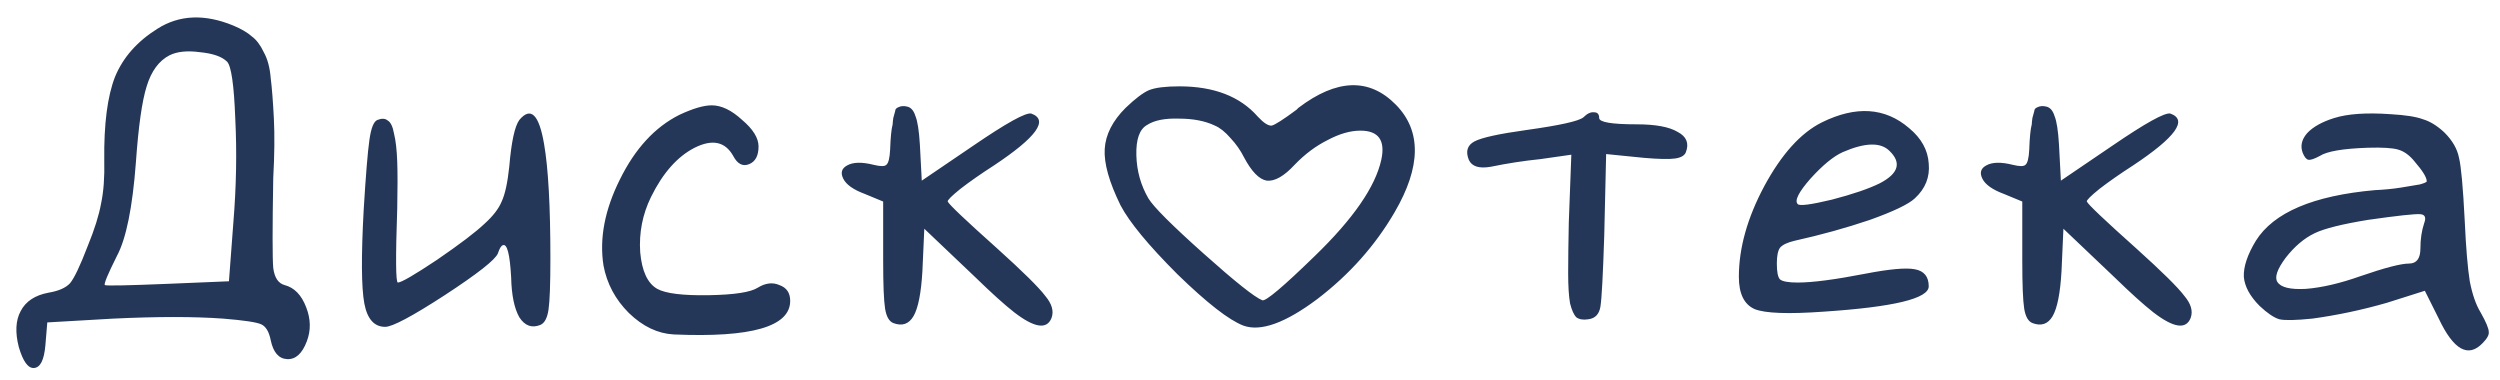 <?xml version="1.0" encoding="UTF-8"?> <svg xmlns="http://www.w3.org/2000/svg" width="158" height="24" viewBox="0 0 158 24" fill="none"><path d="M9.949 1.817C11.335 0.937 12.935 0.87 14.749 1.617C15.255 1.83 15.642 2.057 15.909 2.297C16.202 2.51 16.455 2.843 16.669 3.297C16.909 3.723 17.055 4.27 17.109 4.937C17.189 5.577 17.255 6.43 17.309 7.497C17.362 8.537 17.349 9.79 17.269 11.257C17.215 14.43 17.215 16.323 17.269 16.937C17.349 17.55 17.589 17.91 17.989 18.017C18.602 18.177 19.055 18.643 19.349 19.417C19.642 20.163 19.655 20.883 19.389 21.577C19.095 22.35 18.682 22.723 18.149 22.697C17.615 22.67 17.269 22.27 17.109 21.497C17.002 20.963 16.802 20.63 16.509 20.497C16.215 20.363 15.415 20.243 14.109 20.137C12.269 20.003 9.949 20.003 7.149 20.137L2.989 20.377L2.869 21.817C2.789 22.75 2.549 23.23 2.149 23.257C1.775 23.283 1.455 22.843 1.189 21.937C0.949 21.003 0.989 20.243 1.309 19.657C1.629 19.043 2.215 18.657 3.069 18.497C3.709 18.39 4.162 18.19 4.429 17.897C4.695 17.577 5.069 16.79 5.549 15.537C5.975 14.497 6.255 13.603 6.389 12.857C6.549 12.11 6.615 11.203 6.589 10.137C6.562 7.843 6.789 6.083 7.269 4.857C7.775 3.63 8.669 2.617 9.949 1.817ZM14.349 3.897C14.029 3.577 13.455 3.377 12.629 3.297C11.829 3.19 11.189 3.257 10.709 3.497C10.042 3.843 9.562 4.497 9.269 5.457C8.975 6.39 8.749 7.99 8.589 10.257C8.375 13.11 7.975 15.083 7.389 16.177C6.802 17.35 6.549 17.963 6.629 18.017C6.709 18.07 8.042 18.043 10.629 17.937L14.469 17.777L14.749 14.057C14.935 11.79 14.975 9.603 14.869 7.497C14.789 5.363 14.615 4.163 14.349 3.897ZM32.825 7.577C33.545 6.723 34.065 7.23 34.385 9.097C34.651 10.617 34.785 13.03 34.785 16.337C34.785 17.963 34.745 19.043 34.665 19.577C34.585 20.11 34.411 20.43 34.145 20.537C33.611 20.75 33.171 20.59 32.825 20.057C32.505 19.497 32.331 18.657 32.305 17.537C32.225 16.07 32.051 15.39 31.785 15.497C31.678 15.523 31.571 15.697 31.465 16.017C31.305 16.417 30.185 17.297 28.105 18.657C26.051 19.99 24.798 20.657 24.345 20.657C23.651 20.657 23.211 20.163 23.025 19.177C22.838 18.163 22.825 16.19 22.985 13.257C23.118 11.07 23.238 9.603 23.345 8.857C23.451 8.083 23.625 7.657 23.865 7.577C24.131 7.47 24.345 7.483 24.505 7.617C24.691 7.723 24.825 8.003 24.905 8.457C25.011 8.883 25.078 9.47 25.105 10.217C25.131 10.937 25.131 11.923 25.105 13.177C24.998 16.297 25.011 17.857 25.145 17.857C25.358 17.857 26.185 17.377 27.625 16.417C29.065 15.43 30.065 14.67 30.625 14.137C31.158 13.657 31.518 13.19 31.705 12.737C31.918 12.283 32.078 11.55 32.185 10.537C32.318 8.963 32.531 7.977 32.825 7.577ZM42.94 7.257C43.793 6.857 44.473 6.657 44.98 6.657C45.593 6.657 46.233 6.963 46.9 7.577C47.593 8.163 47.94 8.723 47.94 9.257C47.94 9.843 47.74 10.217 47.34 10.377C46.94 10.537 46.607 10.363 46.34 9.857C45.833 8.95 45.02 8.777 43.9 9.337C42.807 9.897 41.887 10.937 41.14 12.457C40.607 13.55 40.38 14.71 40.46 15.937C40.567 17.137 40.927 17.91 41.54 18.257C42.073 18.55 43.153 18.683 44.78 18.657C46.407 18.63 47.447 18.47 47.9 18.177C48.38 17.883 48.833 17.83 49.26 18.017C49.713 18.177 49.94 18.51 49.94 19.017C49.94 20.643 47.487 21.35 42.58 21.137C41.567 21.083 40.62 20.63 39.74 19.777C38.887 18.923 38.353 17.923 38.14 16.777C37.873 15.07 38.22 13.257 39.18 11.337C40.14 9.39 41.393 8.03 42.94 7.257ZM56.576 7.017C56.576 6.91 56.643 6.83 56.776 6.777C56.936 6.697 57.123 6.683 57.336 6.737C57.576 6.79 57.749 6.99 57.856 7.337C57.989 7.657 58.083 8.257 58.136 9.137L58.256 11.417L61.496 9.217C63.603 7.777 64.829 7.097 65.176 7.177C66.296 7.577 65.51 8.67 62.816 10.457C61.989 10.99 61.283 11.483 60.696 11.937C60.136 12.39 59.87 12.657 59.896 12.737C59.976 12.923 61.016 13.91 63.016 15.697C64.643 17.163 65.656 18.163 66.056 18.697C66.483 19.203 66.616 19.67 66.456 20.097C66.163 20.843 65.376 20.723 64.096 19.737C63.483 19.257 62.669 18.523 61.656 17.537L58.416 14.457L58.296 17.137C58.216 18.523 58.029 19.47 57.736 19.977C57.443 20.483 57.016 20.63 56.456 20.417C56.19 20.31 56.016 20.003 55.936 19.497C55.856 18.99 55.816 17.977 55.816 16.457V12.737L54.656 12.257C53.936 11.99 53.483 11.67 53.296 11.297C53.109 10.923 53.19 10.643 53.536 10.457C53.91 10.243 54.469 10.23 55.216 10.417C55.643 10.523 55.91 10.523 56.016 10.417C56.15 10.31 56.23 9.99 56.256 9.457C56.283 8.683 56.336 8.15 56.416 7.857C56.416 7.777 56.429 7.643 56.456 7.457C56.51 7.243 56.55 7.097 56.576 7.017ZM71.138 6.817C71.751 6.23 72.244 5.857 72.618 5.697C73.018 5.537 73.658 5.457 74.538 5.457C76.724 5.457 78.378 6.097 79.498 7.377C79.871 7.777 80.164 7.963 80.378 7.937C80.591 7.883 81.111 7.55 81.938 6.937C81.991 6.883 82.031 6.843 82.058 6.817C84.484 4.977 86.538 4.91 88.218 6.617C89.844 8.27 89.818 10.537 88.138 13.417C86.911 15.523 85.284 17.35 83.258 18.897C81.231 20.417 79.671 20.977 78.578 20.577C77.671 20.23 76.284 19.15 74.418 17.337C72.578 15.497 71.378 14.043 70.818 12.977C70.098 11.51 69.764 10.323 69.818 9.417C69.871 8.51 70.311 7.643 71.138 6.817ZM76.778 7.937C76.164 7.643 75.404 7.497 74.498 7.497C73.618 7.47 72.951 7.603 72.498 7.897C72.018 8.163 71.791 8.803 71.818 9.817C71.844 10.803 72.098 11.71 72.578 12.537C72.898 13.07 74.058 14.23 76.058 16.017C78.058 17.803 79.298 18.79 79.778 18.977C79.991 19.057 81.098 18.123 83.098 16.177C85.524 13.83 86.924 11.803 87.298 10.097C87.564 8.87 87.124 8.257 85.978 8.257C85.338 8.257 84.644 8.457 83.898 8.857C83.151 9.23 82.458 9.75 81.818 10.417C81.151 11.137 80.564 11.47 80.058 11.417C79.578 11.337 79.098 10.843 78.618 9.937C78.404 9.51 78.124 9.11 77.778 8.737C77.431 8.337 77.098 8.07 76.778 7.937ZM100.068 7.417C100.308 7.177 100.535 7.07 100.748 7.097C100.962 7.097 101.068 7.217 101.068 7.457C101.068 7.723 101.855 7.857 103.428 7.857C104.628 7.857 105.495 8.017 106.028 8.337C106.588 8.63 106.762 9.057 106.548 9.617C106.468 9.83 106.242 9.963 105.868 10.017C105.495 10.07 104.842 10.057 103.908 9.977L101.508 9.737L101.388 14.897C101.308 17.377 101.228 18.87 101.148 19.377C101.068 19.857 100.815 20.123 100.388 20.177C100.068 20.23 99.815 20.19 99.628 20.057C99.468 19.897 99.335 19.603 99.228 19.177C99.148 18.723 99.108 18.083 99.108 17.257C99.108 16.43 99.122 15.363 99.148 14.057L99.308 9.777L97.348 10.057C96.308 10.163 95.268 10.323 94.228 10.537C93.482 10.67 93.015 10.523 92.828 10.097C92.615 9.563 92.735 9.177 93.188 8.937C93.642 8.697 94.735 8.457 96.468 8.217C98.575 7.923 99.775 7.657 100.068 7.417ZM115.136 7.737C117.296 6.67 119.136 6.79 120.656 8.097C121.429 8.737 121.843 9.483 121.896 10.337C121.976 11.19 121.683 11.923 121.016 12.537C120.616 12.91 119.669 13.363 118.176 13.897C116.683 14.403 115.096 14.843 113.416 15.217C112.963 15.323 112.656 15.47 112.496 15.657C112.363 15.843 112.296 16.177 112.296 16.657C112.296 17.19 112.363 17.523 112.496 17.657C112.656 17.79 113.029 17.857 113.616 17.857C114.549 17.857 115.976 17.67 117.896 17.297C119.416 17.003 120.456 16.91 121.016 17.017C121.603 17.123 121.896 17.483 121.896 18.097C121.896 18.87 119.683 19.403 115.256 19.697C113.016 19.857 111.563 19.803 110.896 19.537C110.229 19.243 109.896 18.563 109.896 17.497C109.896 15.683 110.429 13.777 111.496 11.777C112.589 9.75 113.803 8.403 115.136 7.737ZM119.416 9.537C118.856 8.977 117.869 9.003 116.456 9.617C115.869 9.883 115.189 10.443 114.416 11.297C113.669 12.15 113.403 12.683 113.616 12.897C113.723 13.03 114.443 12.937 115.776 12.617C117.109 12.27 118.123 11.923 118.816 11.577C119.989 10.963 120.189 10.283 119.416 9.537ZM128.568 7.017C128.568 6.91 128.635 6.83 128.768 6.777C128.928 6.697 129.115 6.683 129.328 6.737C129.568 6.79 129.742 6.99 129.848 7.337C129.982 7.657 130.075 8.257 130.128 9.137L130.248 11.417L133.488 9.217C135.595 7.777 136.822 7.097 137.168 7.177C138.288 7.577 137.502 8.67 134.808 10.457C133.982 10.99 133.275 11.483 132.688 11.937C132.128 12.39 131.862 12.657 131.888 12.737C131.968 12.923 133.008 13.91 135.008 15.697C136.635 17.163 137.648 18.163 138.048 18.697C138.475 19.203 138.608 19.67 138.448 20.097C138.155 20.843 137.368 20.723 136.088 19.737C135.475 19.257 134.662 18.523 133.648 17.537L130.408 14.457L130.288 17.137C130.208 18.523 130.022 19.47 129.728 19.977C129.435 20.483 129.008 20.63 128.448 20.417C128.182 20.31 128.008 20.003 127.928 19.497C127.848 18.99 127.808 17.977 127.808 16.457V12.737L126.648 12.257C125.928 11.99 125.475 11.67 125.288 11.297C125.102 10.923 125.182 10.643 125.528 10.457C125.902 10.243 126.462 10.23 127.208 10.417C127.635 10.523 127.902 10.523 128.008 10.417C128.142 10.31 128.222 9.99 128.248 9.457C128.275 8.683 128.328 8.15 128.408 7.857C128.408 7.777 128.422 7.643 128.448 7.457C128.502 7.243 128.542 7.097 128.568 7.017ZM147.53 7.457C148.383 7.19 149.57 7.11 151.09 7.217C152.023 7.27 152.703 7.377 153.13 7.537C153.583 7.67 154.037 7.95 154.49 8.377C154.997 8.883 155.303 9.417 155.41 9.977C155.543 10.51 155.663 11.83 155.77 13.937C155.85 15.67 155.957 16.95 156.09 17.777C156.25 18.603 156.477 19.257 156.77 19.737C157.117 20.35 157.29 20.763 157.29 20.977C157.317 21.163 157.183 21.403 156.89 21.697C155.983 22.63 155.063 22.11 154.13 20.137L153.25 18.377L150.85 19.137C149.277 19.59 147.703 19.923 146.13 20.137C145.09 20.243 144.397 20.257 144.05 20.177C143.703 20.07 143.29 19.79 142.81 19.337C142.197 18.723 141.863 18.11 141.81 17.497C141.783 16.857 142.037 16.097 142.57 15.217C143.69 13.43 146.197 12.363 150.09 12.017C150.677 11.99 151.223 11.937 151.73 11.857C152.237 11.777 152.637 11.71 152.93 11.657C153.223 11.577 153.37 11.51 153.37 11.457C153.37 11.217 153.117 10.803 152.61 10.217C152.29 9.817 151.943 9.563 151.57 9.457C151.223 9.35 150.583 9.31 149.65 9.337C148.077 9.39 147.063 9.563 146.61 9.857C146.263 10.043 146.023 10.123 145.89 10.097C145.757 10.07 145.637 9.923 145.53 9.657C145.37 9.23 145.463 8.817 145.81 8.417C146.183 8.017 146.757 7.697 147.53 7.457ZM153.21 14.097C153.343 13.75 153.263 13.563 152.97 13.537C152.623 13.51 151.517 13.63 149.65 13.897C148.023 14.163 146.903 14.443 146.29 14.737C145.623 15.057 145.01 15.577 144.45 16.297C143.917 17.017 143.743 17.523 143.93 17.817C144.143 18.163 144.743 18.31 145.73 18.257C146.743 18.177 147.89 17.91 149.17 17.457C150.717 16.923 151.743 16.657 152.25 16.657C152.73 16.657 152.97 16.337 152.97 15.697C152.97 15.11 153.05 14.577 153.21 14.097Z" fill="#253758"></path></svg> 
